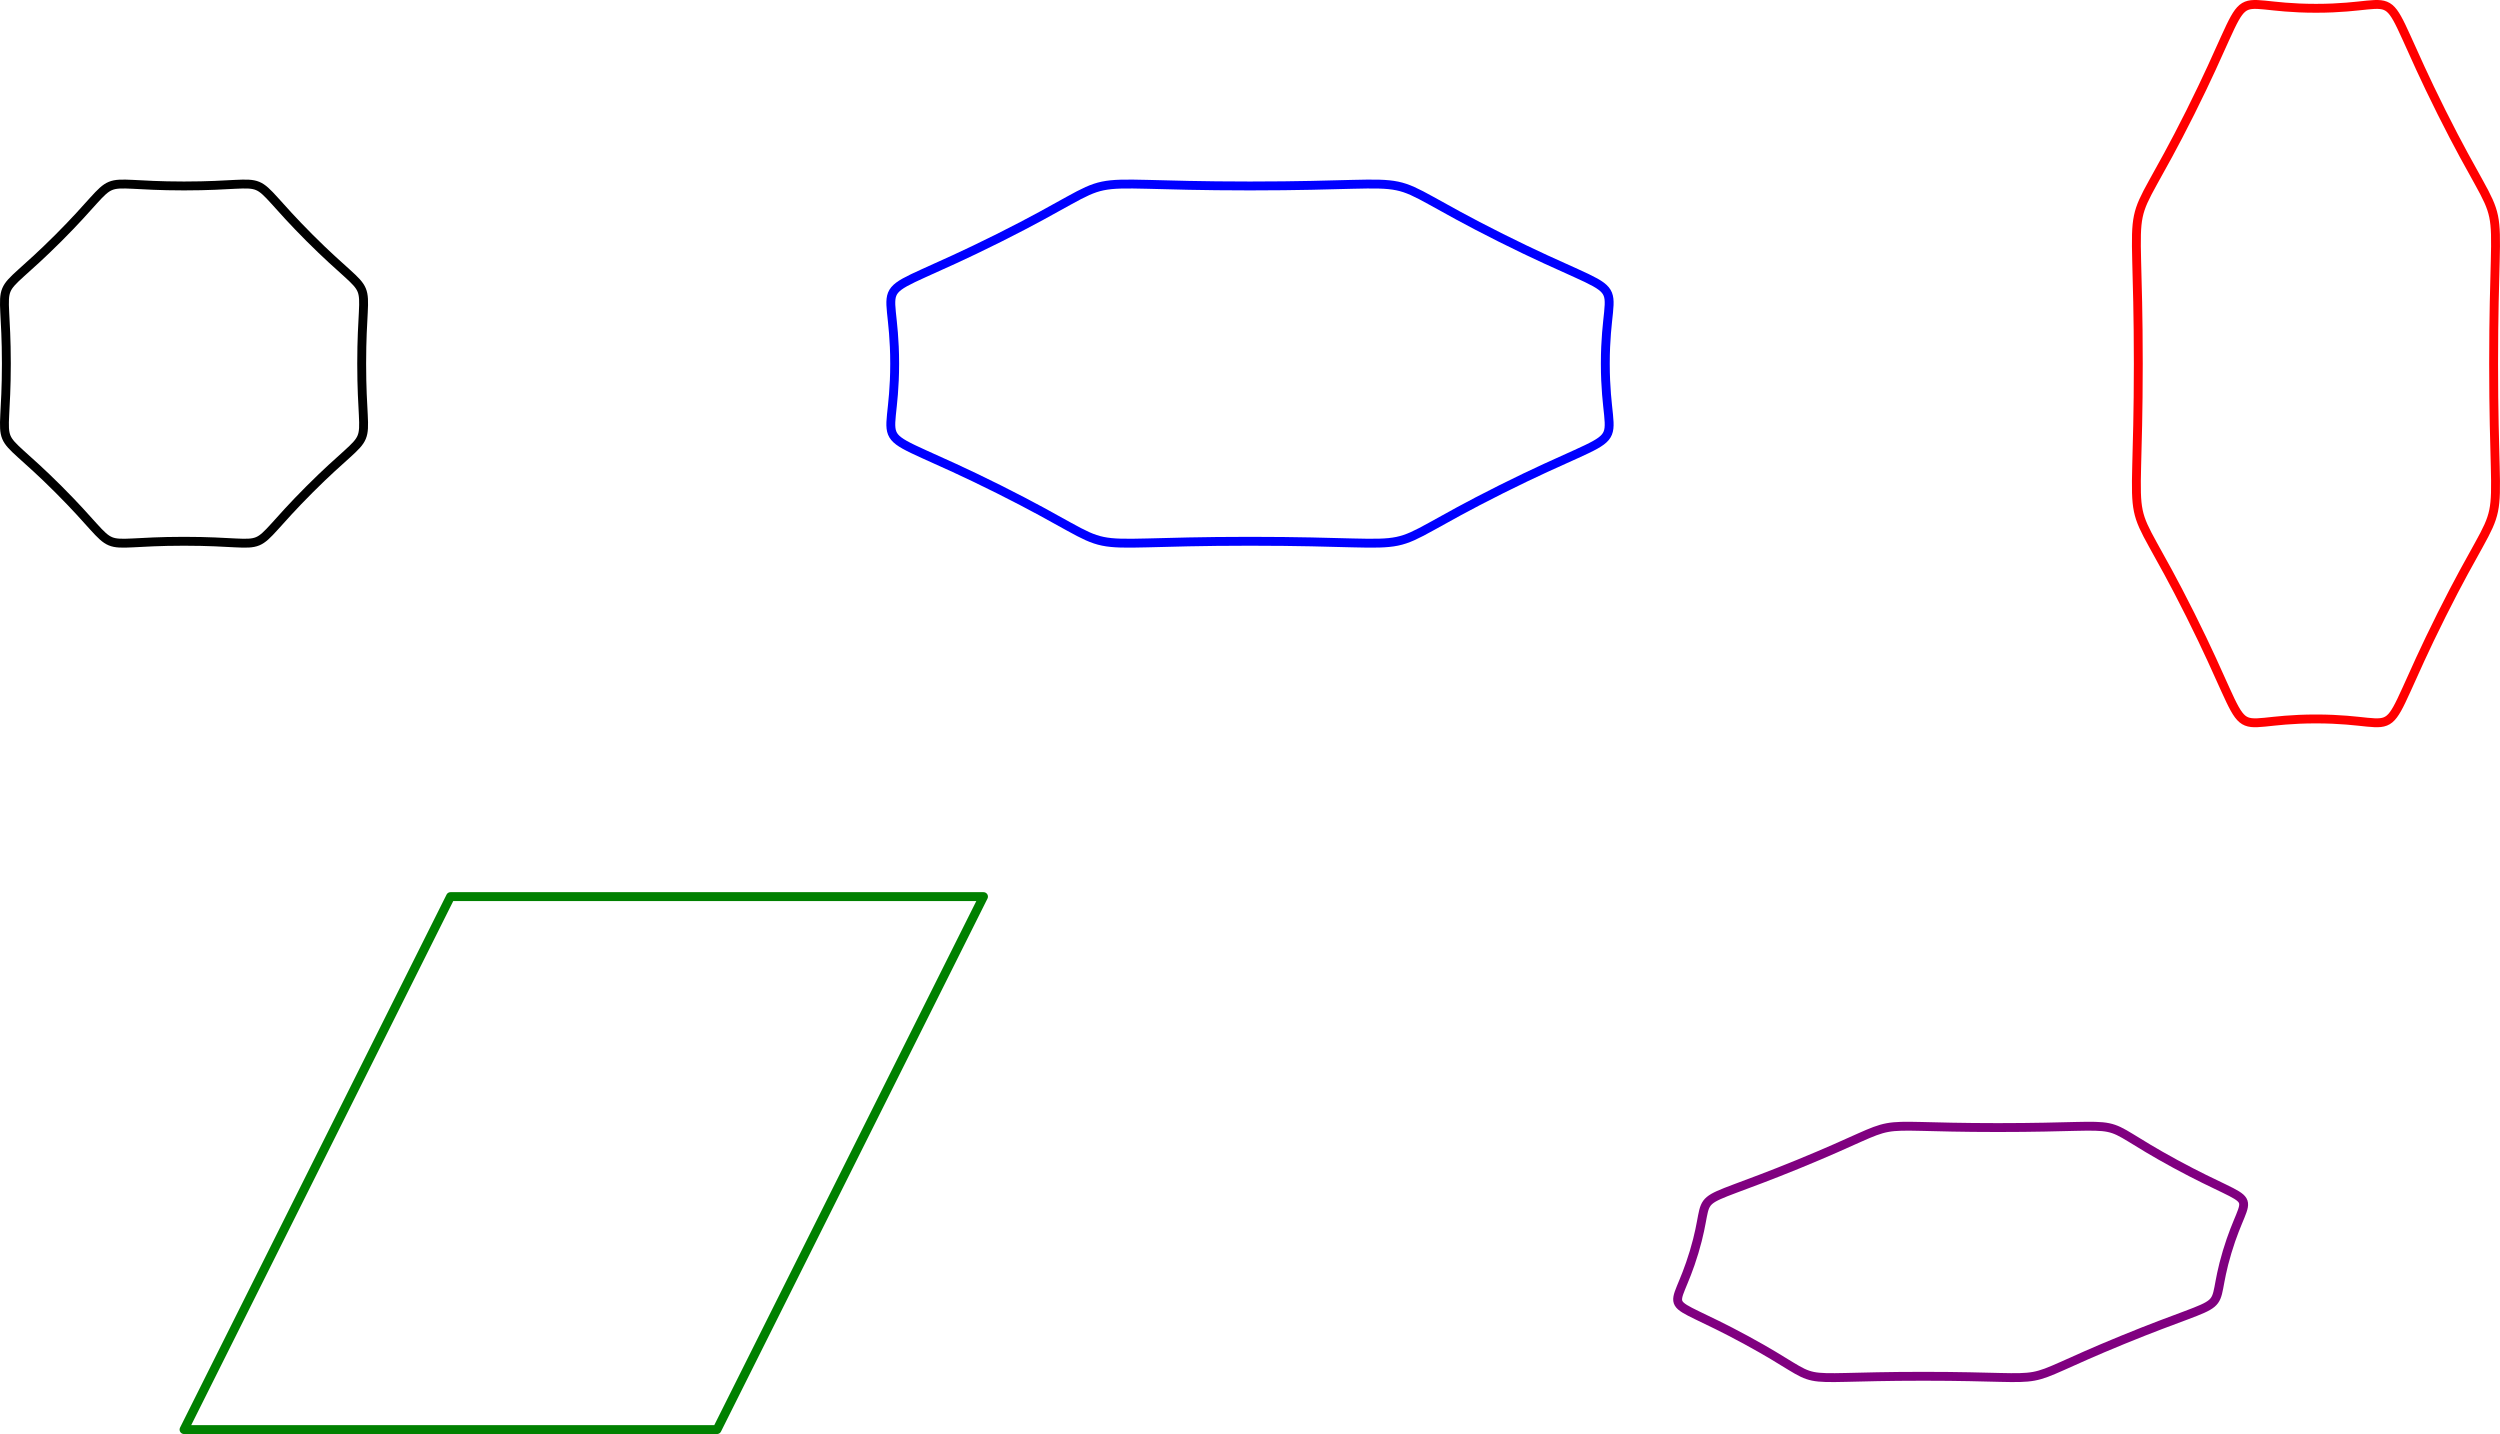<svg xmlns="http://www.w3.org/2000/svg" width="140.717" height="80.717" viewBox="0 0 140.717 80.717"><path d="M 20.358 20.467C 20.358 14.944,21.335 17.301,17.43 13.396C 13.524 9.491,15.881 10.467,10.358 10.467C 4.836 10.467,7.193 9.491,3.287 13.396C -0.618 17.301,0.358 14.944,0.358 20.467C 0.358 25.99,-0.618 23.633,3.287 27.538C 7.193 31.443,4.836 30.467,10.358 30.467C 15.881 30.467,13.524 31.443,17.43 27.538C 21.335 23.633,20.358 25.99,20.358 20.467Z" fill="none" stroke="black" stroke-width="0.50" stroke-linecap="round" stroke-linejoin="round"/><path d="M 90.358 20.467C 90.358 14.944,92.311 17.301,84.501 13.396C 76.69 9.491,81.404 10.467,70.358 10.467C 59.313 10.467,64.027 9.491,56.216 13.396C 48.406 17.301,50.358 14.944,50.358 20.467C 50.358 25.99,48.406 23.633,56.216 27.538C 64.027 31.443,59.313 30.467,70.358 30.467C 81.404 30.467,76.69 31.443,84.501 27.538C 92.311 23.633,90.358 25.99,90.358 20.467Z" fill="none" stroke="blue" stroke-width="0.50" stroke-linecap="round" stroke-linejoin="round"/><path d="M 140.358 20.467C 140.358 9.421,141.335 14.135,137.43 6.325C 133.524 -1.486,135.881 0.467,130.358 0.467C 124.836 0.467,127.193 -1.486,123.287 6.325C 119.382 14.135,120.358 9.421,120.358 20.467C 120.358 31.513,119.382 26.799,123.287 34.609C 127.193 42.42,124.836 40.467,130.358 40.467C 135.881 40.467,133.524 42.42,137.43 34.609C 141.335 26.799,140.358 31.513,140.358 20.467Z" fill="none" stroke="red" stroke-width="0.50" stroke-linecap="round" stroke-linejoin="round"/><path d="M 10.358 80.467L 40.358 80.467L 55.358 50.467L 25.358 50.467L 10.358 80.467Z" fill="none" stroke="green" stroke-width="0.50" stroke-linecap="round" stroke-linejoin="round"/><path d="M 125.358 70.467C 126.518 66.601,127.488 68.251,122.45 65.517C 117.412 62.784,120.743 63.467,112.458 63.467C 104.174 63.467,107.915 62.784,101.237 65.517C 94.559 68.251,96.518 66.601,95.358 70.467C 94.199 74.333,93.229 72.683,98.267 75.417C 103.305 78.15,99.974 77.467,108.258 77.467C 116.543 77.467,112.802 78.15,119.48 75.417C 126.158 72.683,124.199 74.333,125.358 70.467Z" fill="none" stroke="purple" stroke-width="0.50" stroke-linecap="round" stroke-linejoin="round"/></svg>
